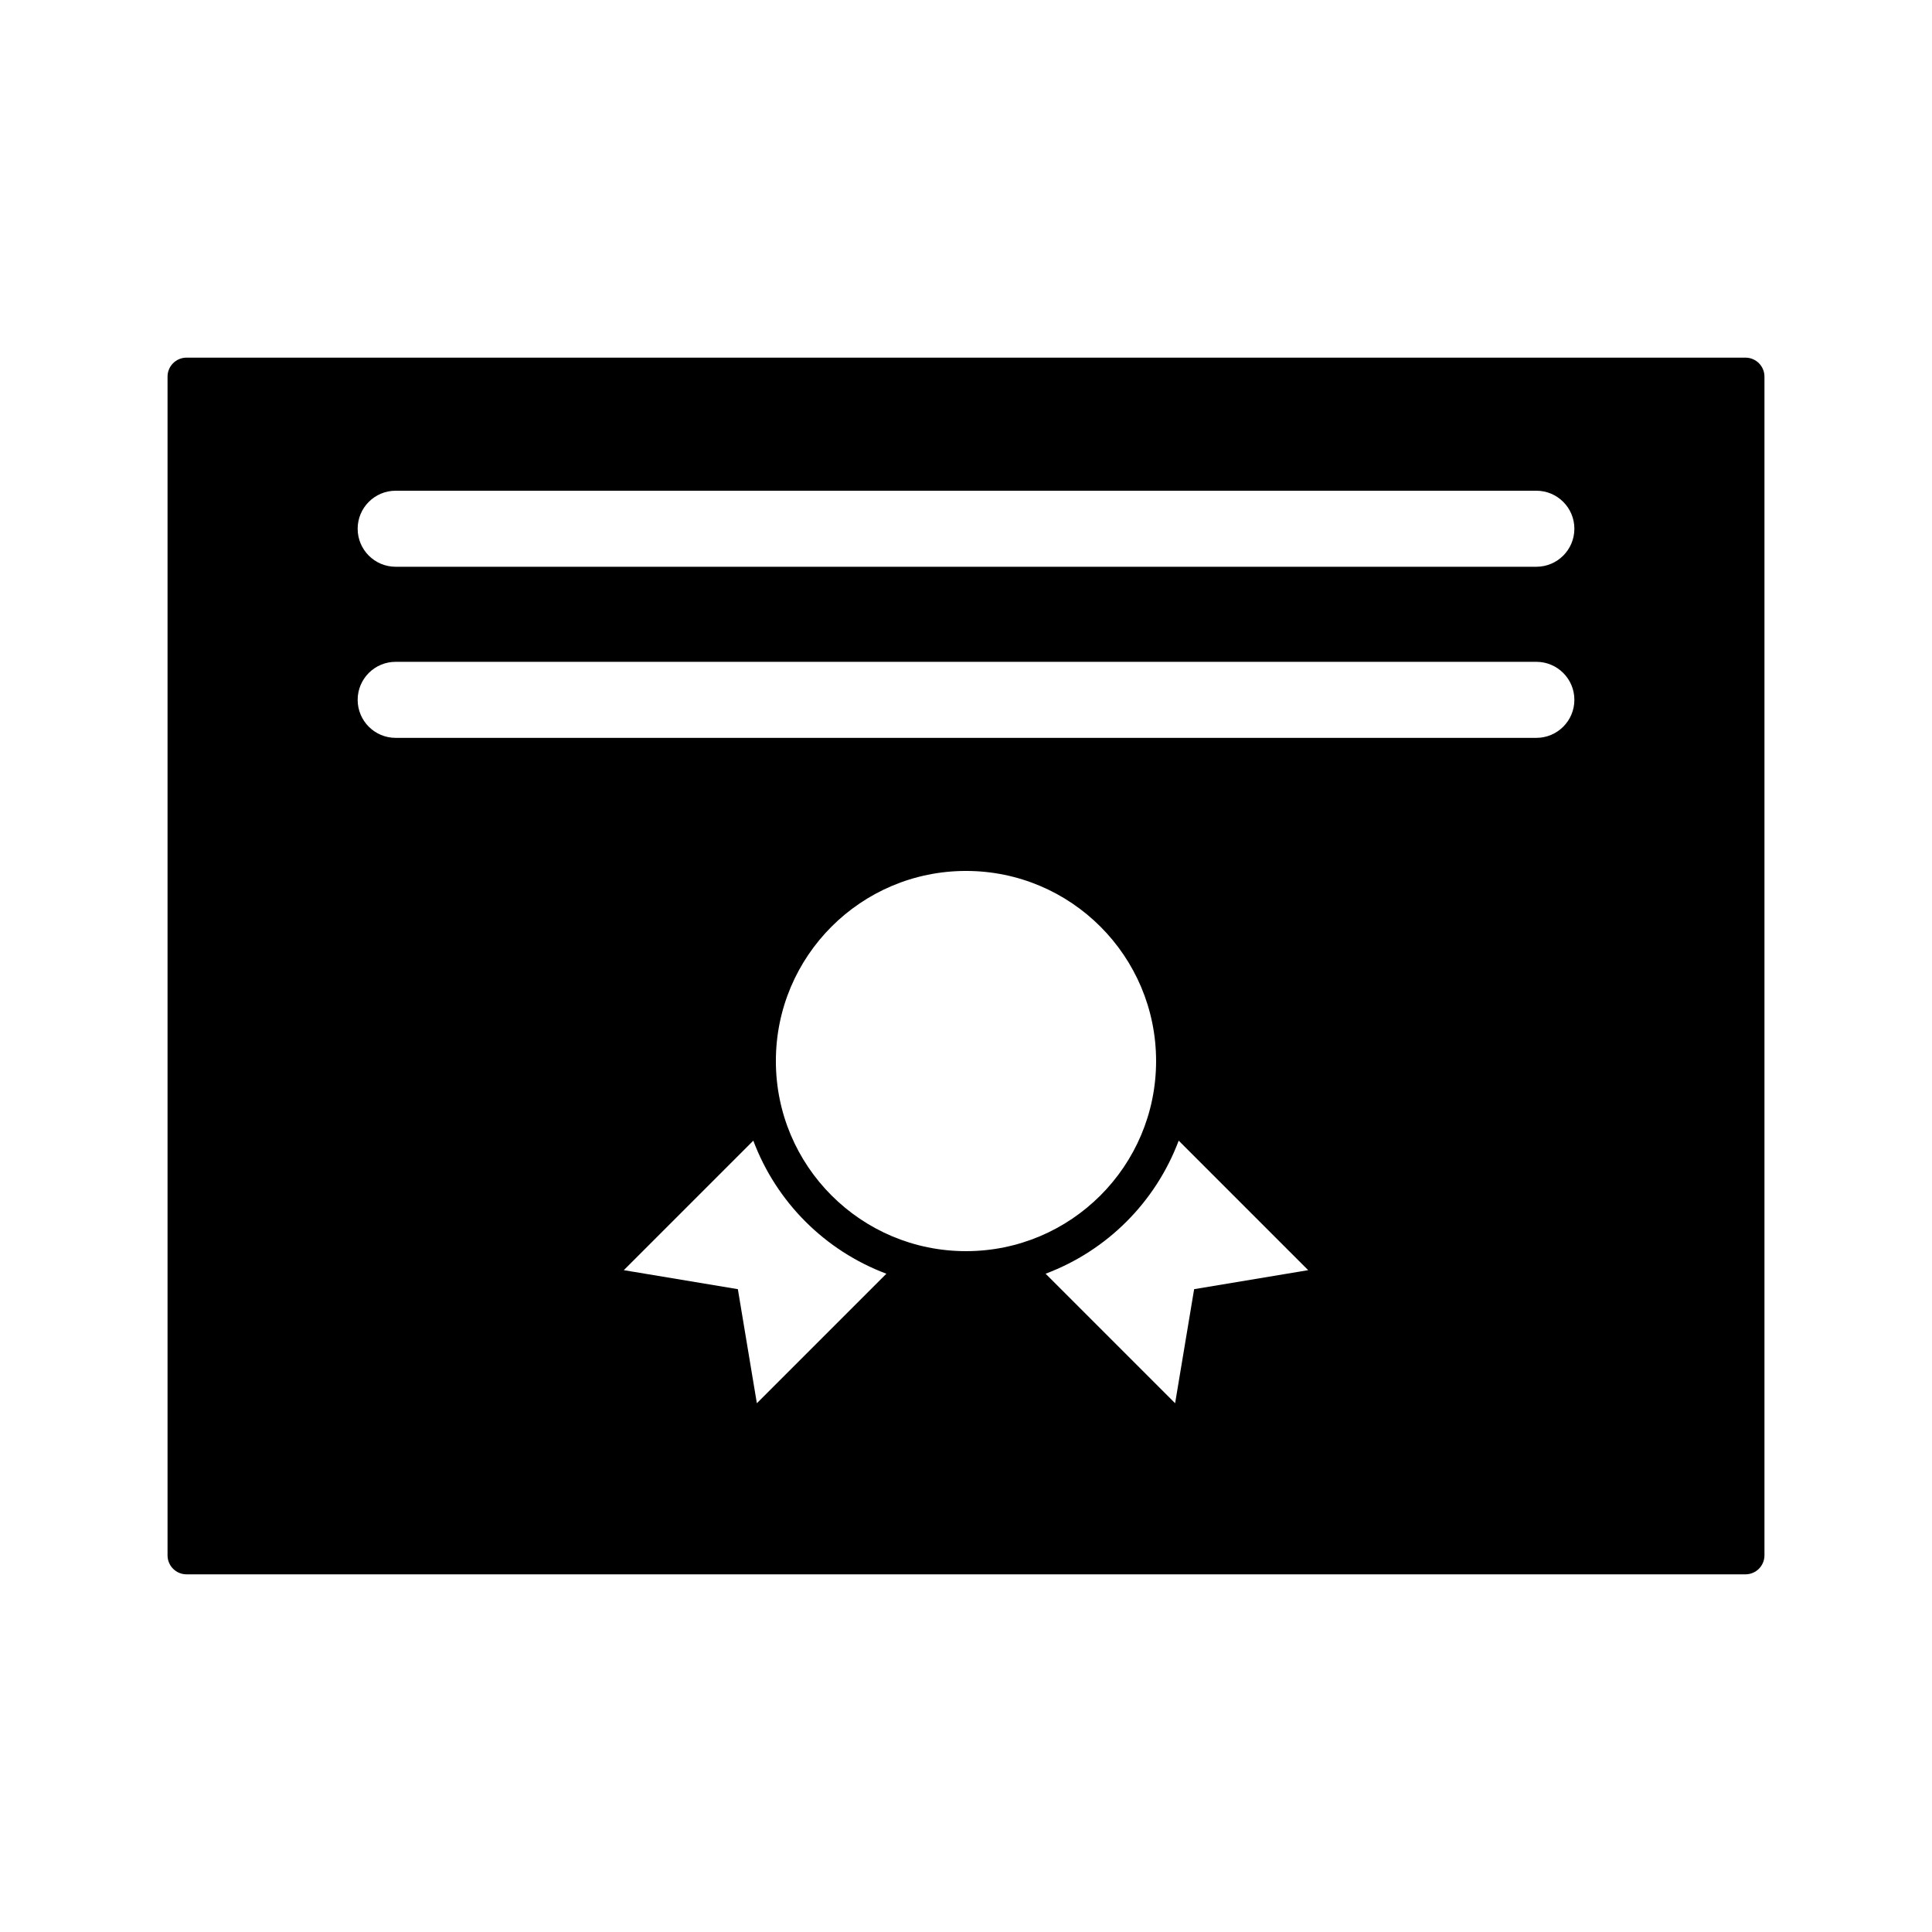 <?xml version="1.0" encoding="UTF-8"?>
<!-- Uploaded to: ICON Repo, www.svgrepo.com, Generator: ICON Repo Mixer Tools -->
<svg fill="#000000" width="800px" height="800px" version="1.1" viewBox="144 144 512 512" xmlns="http://www.w3.org/2000/svg">
 <path d="m193.44 238.78c-2.793 0-5.039 2.246-5.039 5.035v312.36c0 2.789 2.246 5.039 5.039 5.039h413.12c2.793 0 5.039-2.25 5.039-5.039v-312.36c0-2.789-2.246-5.035-5.039-5.035zm55.418 35.266h302.29c5.566 0 10.078 4.512 10.078 10.074 0 5.566-4.512 10.078-10.078 10.078h-302.29c-5.566 0-10.074-4.512-10.074-10.078 0-5.562 4.508-10.074 10.074-10.074zm0 45.344h302.29c5.566 0 10.078 4.508 10.078 10.074s-4.512 10.078-10.078 10.078h-302.29c-5.566 0-10.074-4.512-10.074-10.078s4.508-10.074 10.074-10.074zm151.14 55.418c27.824 0 50.379 22.555 50.379 50.379s-22.555 50.383-50.379 50.383-50.383-22.559-50.383-50.383 22.559-50.379 50.383-50.379zm-56.363 71.477c6.125 16.297 18.969 29.141 35.266 35.266l-34.324 34.324-5.035-30.23-30.23-5.035zm112.73 0 34.32 34.324-30.227 5.035-5.039 30.23-34.324-34.324c16.301-6.125 29.141-18.969 35.27-35.266z"/>
</svg>